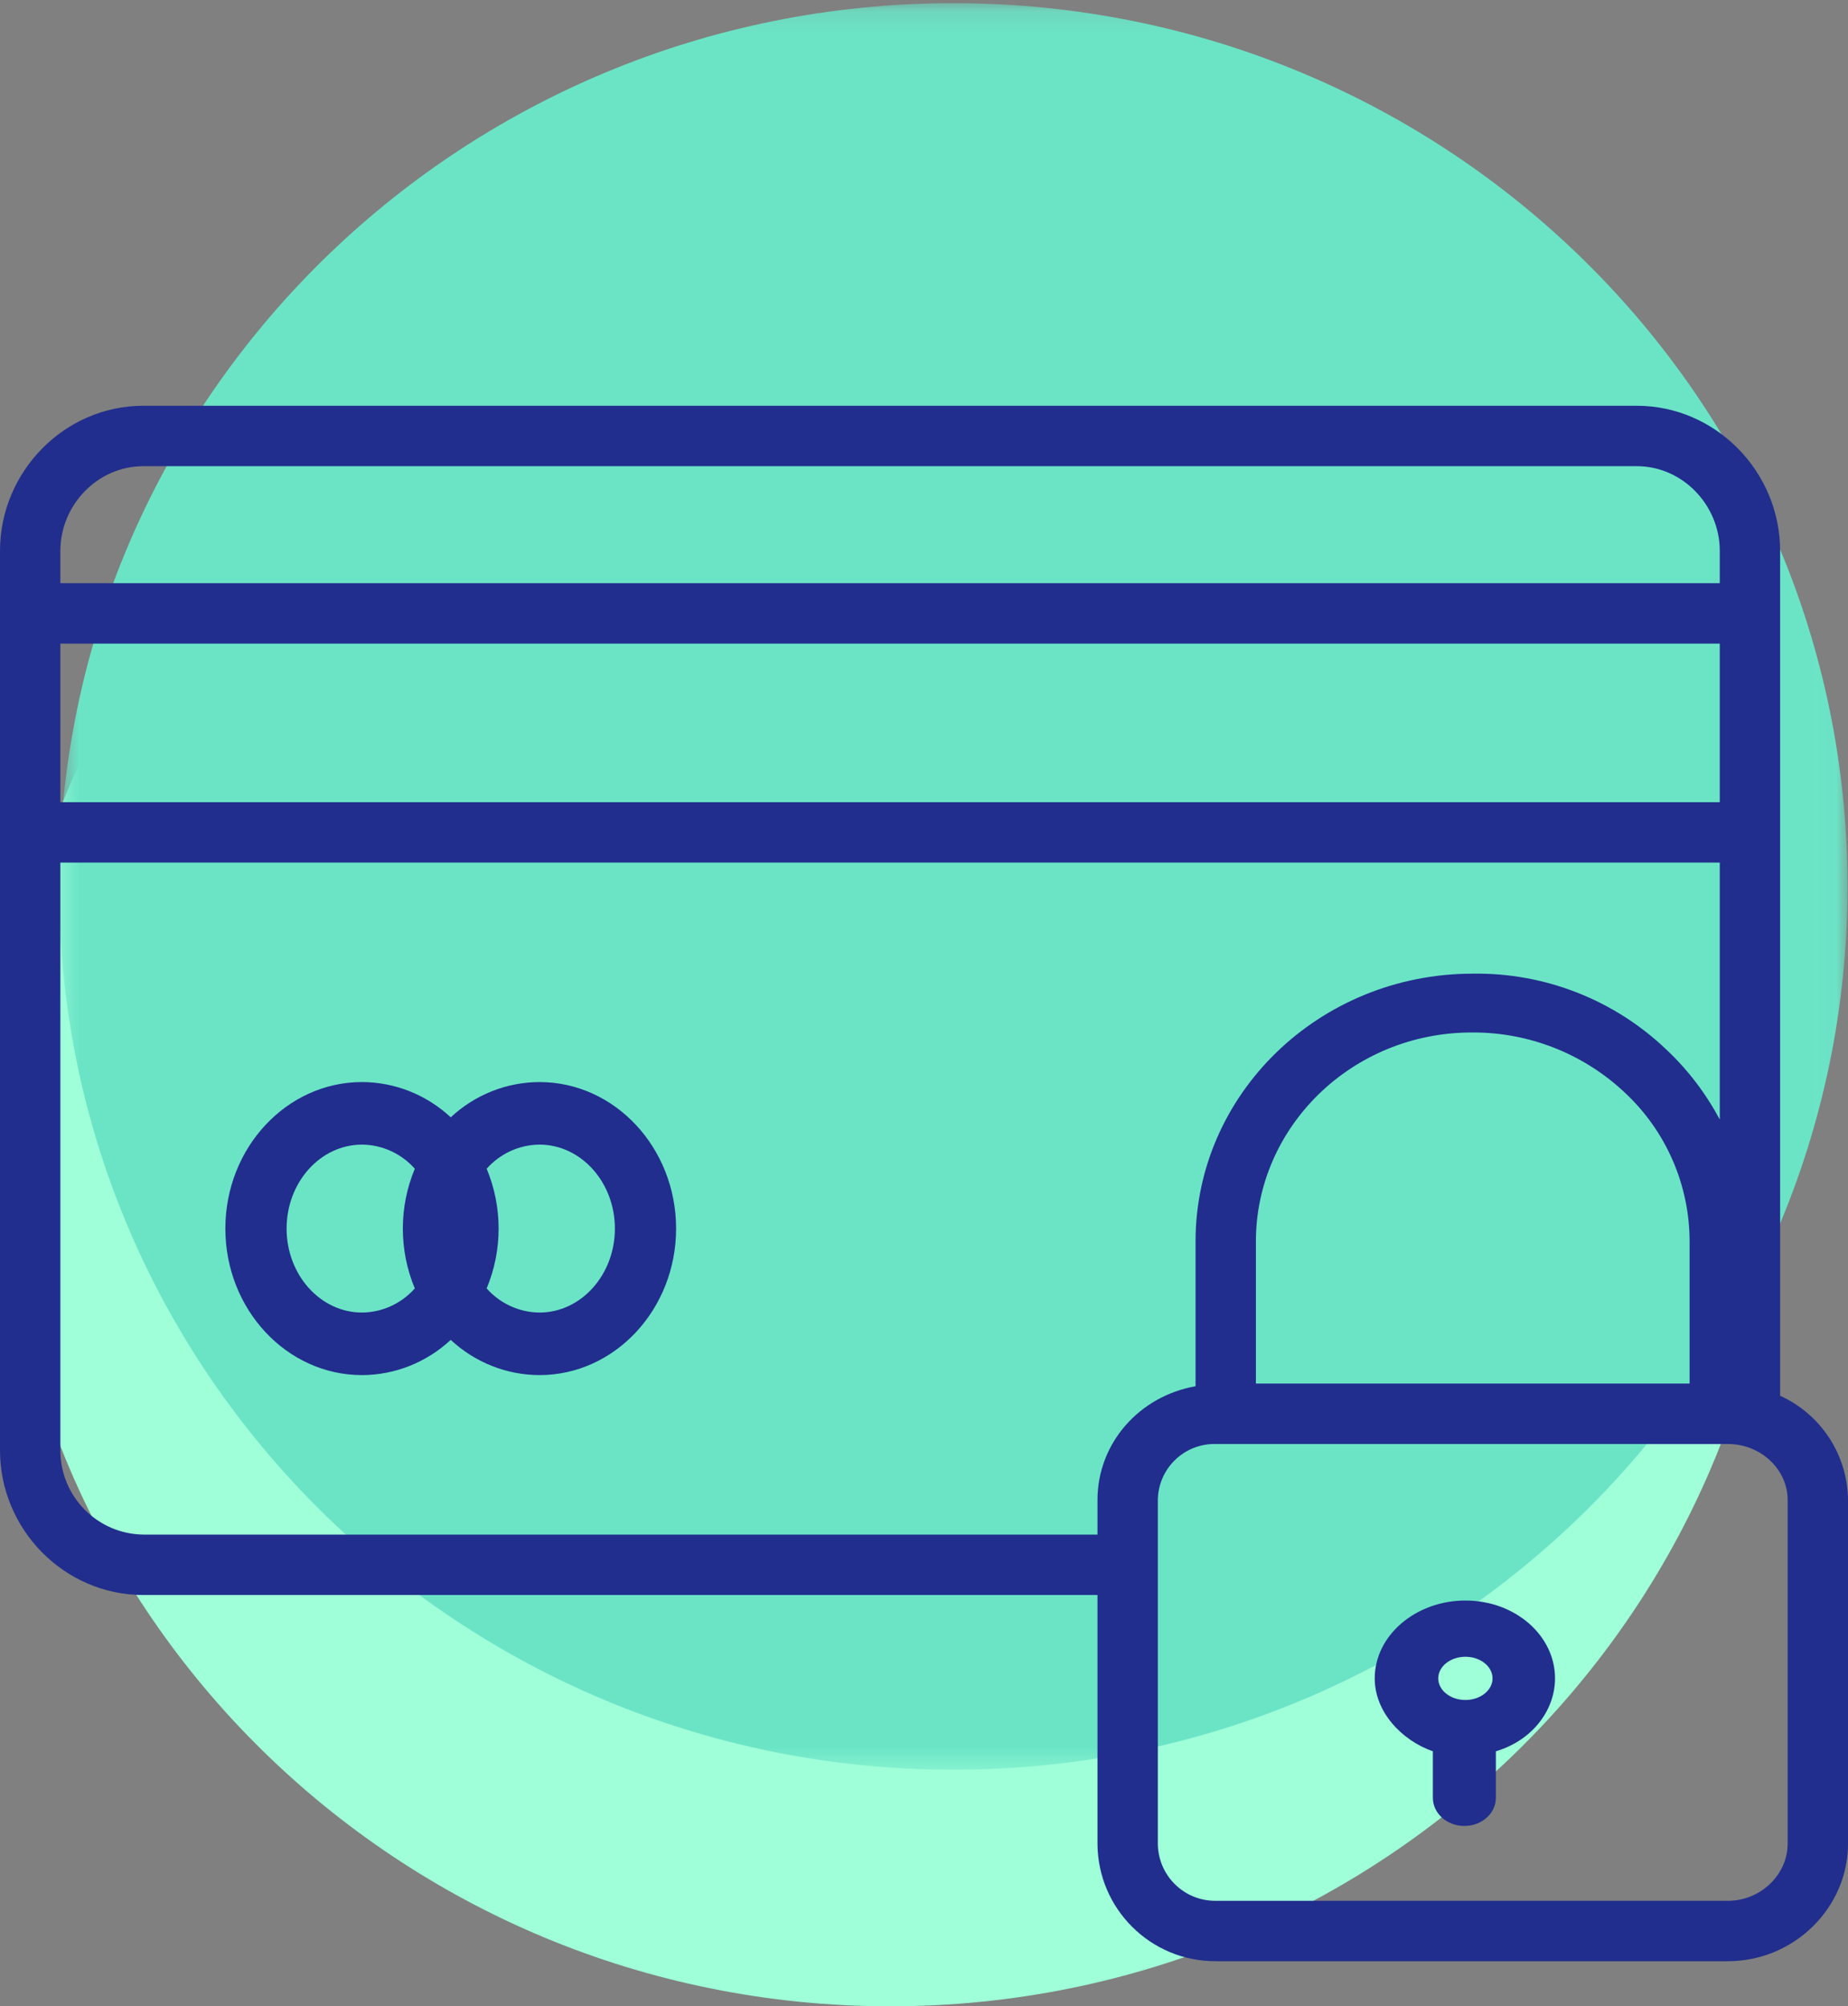 <?xml version="1.0" encoding="UTF-8"?> <svg xmlns="http://www.w3.org/2000/svg" xmlns:xlink="http://www.w3.org/1999/xlink" width="82px" height="89px" viewBox="0 0 82 89"><rect x="0" y="0" width="82" height="89" fill="#808080" stroke="none"/><!-- Generator: Sketch 54.1 (76490) - https://sketchapp.com --><title>Group 6</title><desc>Created with Sketch.</desc><defs><polygon id="path-1" points="0.623 0.141 79.977 0.141 79.977 78.505 0.623 78.505"></polygon></defs><g id="Page-1" stroke="none" stroke-width="1" fill="none" fill-rule="evenodd"><g id="Travel-industry-(1)" transform="translate(-938, -3384)"><g id="Group-6" transform="translate(938, 3384)"><g id="Group-21"><g id="Group-8"><path d="M39.499,89 L39.499,89 C17.684,89 0,71.54 0,50.003 C0,28.46 17.684,11 39.499,11 C61.316,11 79,28.46 79,50.003 C79,71.54 61.316,89 39.499,89" id="Fill-1" fill="#9EFFD8"></path><g id="Group-5" transform="translate(2, 0)"><mask id="mask-2" fill="white"><use xlink:href="#path-1"></use></mask><g id="Clip-4"></g><path d="M40.301,78.505 L40.301,78.505 C18.39,78.505 0.623,60.961 0.623,39.325 C0.623,17.685 18.39,0.141 40.301,0.141 C62.216,0.141 79.979,17.685 79.979,39.325 C79.979,60.961 62.216,78.505 40.301,78.505" id="Fill-3" fill="#6BE4C6" mask="url(#mask-2)"></path></g></g></g><g id="credit-card-(2)" transform="translate(0, 18)" fill="#212E8D" fill-rule="nonzero"><path d="M23.937,30 C22.48,30.004 21.077,30.561 20,31.564 C18.923,30.561 17.519,30.004 16.063,30 C12.72,30 10,32.916 10,36.5 C10,40.084 12.72,43 16.063,43 C17.519,42.996 18.923,42.439 20,41.437 C21.077,42.439 22.48,42.996 23.937,43 C27.28,43 30,40.084 30,36.5 C30,32.916 27.28,30 23.937,30 Z M18.406,39.155 C17.805,39.83 16.956,40.218 16.063,40.225 C14.218,40.225 12.717,38.554 12.717,36.5 C12.717,34.446 14.217,32.775 16.063,32.775 C16.956,32.782 17.805,33.17 18.406,33.845 C17.698,35.541 17.698,37.459 18.406,39.155 L18.406,39.155 Z M23.937,40.225 C23.045,40.218 22.195,39.83 21.594,39.155 C22.302,37.459 22.302,35.541 21.594,33.845 C22.195,33.17 23.044,32.782 23.937,32.775 C25.782,32.775 27.284,34.446 27.284,36.5 C27.284,38.554 25.782,40.225 23.937,40.225 Z" id="Shape"></path><path d="M78.988,43.916 L78.988,6.438 C78.988,2.928 76.135,0 72.629,0 L6.359,0 C2.853,0 0,2.928 0,6.438 L0,46.337 C0,49.847 2.853,52.755 6.359,52.755 L48.698,52.755 L48.698,63.794 C48.713,66.681 51.062,69.011 53.947,69 L76.672,69 C79.61,69 82,66.624 82,63.794 L82,48.538 C81.981,46.542 80.805,44.739 78.988,43.916 Z M2.678,6.438 C2.678,4.406 4.329,2.68 6.359,2.68 L72.629,2.68 C74.659,2.68 76.31,4.406 76.31,6.438 L76.31,7.871 L2.678,7.871 L2.678,6.438 Z M2.678,10.551 L76.31,10.551 L76.31,17.585 L2.678,17.585 L2.678,10.551 Z M48.698,48.538 L48.698,50.075 L6.359,50.075 C4.317,50.048 2.676,48.382 2.678,46.337 L2.678,20.265 L76.31,20.265 L76.31,31.665 C75.695,30.506 74.894,29.456 73.938,28.557 C71.625,26.349 68.536,25.141 65.34,25.192 C58.539,25.198 53.049,30.525 53.049,37.072 L53.049,43.493 C50.539,43.938 48.698,46.031 48.698,48.538 Z M74.971,37.073 L74.971,43.376 L55.727,43.376 L55.727,37.072 C55.727,31.999 59.98,27.801 65.309,27.801 L65.329,27.801 C67.845,27.789 70.269,28.745 72.101,30.472 C73.93,32.179 74.97,34.569 74.971,37.073 L74.971,37.073 Z M79.322,63.794 C79.322,65.146 78.133,66.32 76.672,66.32 L53.947,66.32 C52.54,66.333 51.389,65.202 51.376,63.794 L51.376,48.538 C51.384,47.867 51.66,47.226 52.144,46.76 C52.627,46.294 53.276,46.04 53.947,46.056 L76.672,46.056 C78.133,46.056 79.322,47.186 79.322,48.538 L79.322,63.794 Z" id="Shape"></path><path d="M65.023,53 C62.817,53 61,54.549 61,56.453 C61,57.934 62.183,59.198 63.58,59.688 L63.58,61.753 C63.58,62.442 64.205,63 64.977,63 C65.749,63 66.375,62.442 66.375,61.753 L66.375,59.688 C67.938,59.225 68.995,57.923 69,56.453 C69,54.549 67.229,53 65.023,53 Z M65.023,57.412 C64.358,57.412 63.818,56.982 63.818,56.453 C63.818,55.924 64.359,55.494 65.023,55.494 C65.687,55.494 66.228,55.924 66.228,56.453 C66.228,56.982 65.687,57.412 65.023,57.412 Z" id="Shape"></path></g></g></g></g></svg> 